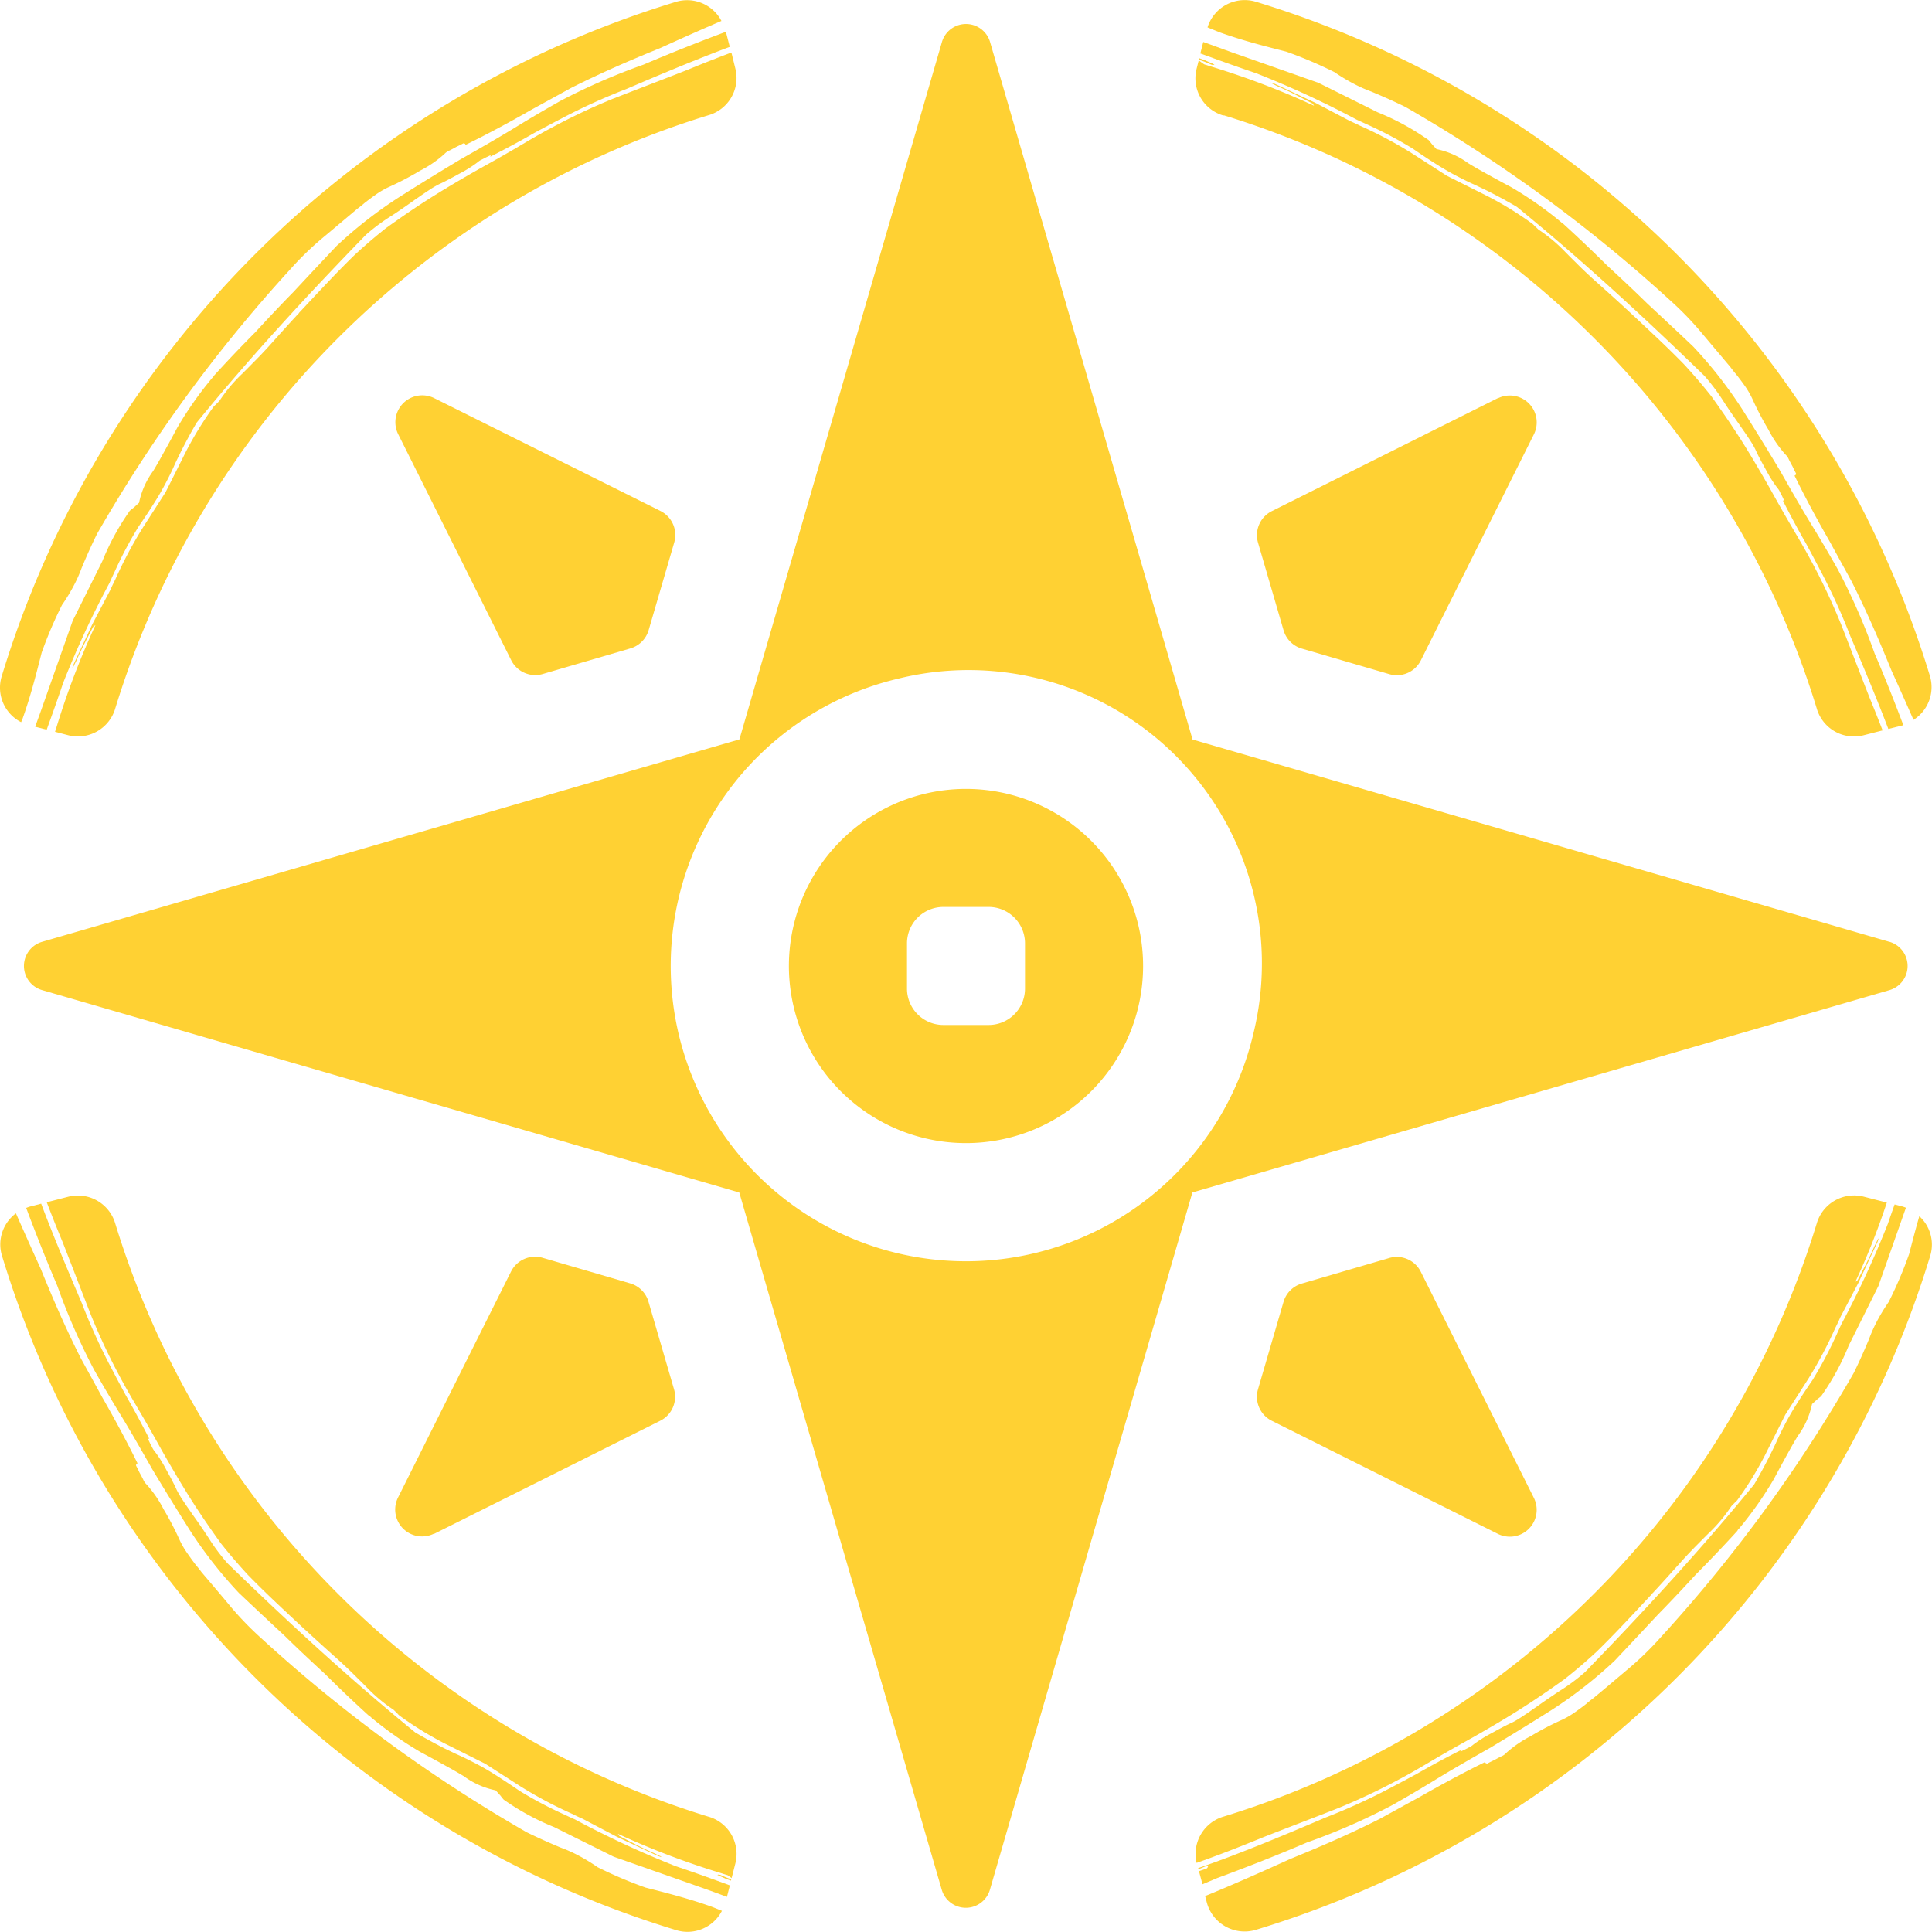 <svg id="Groupe_876" data-name="Groupe 876" xmlns="http://www.w3.org/2000/svg" xmlns:xlink="http://www.w3.org/1999/xlink" width="54.842" height="54.84" viewBox="0 0 54.842 54.84">
  <defs>
    <clipPath id="clip-path">
      <rect id="Rectangle_166" data-name="Rectangle 166" width="54.842" height="54.84" fill="#ffd133"/>
    </clipPath>
  </defs>
  <g id="Groupe_632" data-name="Groupe 632" transform="translate(0 0)" clip-path="url(#clip-path)">
    <path id="Tracé_541" data-name="Tracé 541" d="M16.03,3.019c-.4.226-.814.468-1.243.731-.518.317-1.05.619-1.579.921-.635.381-1.211.737-1.718,1.058A12.482,12.482,0,0,0,9.7,7.125c-.392.415-.8.851-1.218,1.3-.377.384-.733.764-1.079,1.14-.42.422-.813.837-1.189,1.25,0,.009-.01.028-.041.055a10.255,10.255,0,0,0-.991,1.412c-.128.241-.265.492-.408.748q-.15.273-.275.479a2.288,2.288,0,0,0-.4.9l-.157.143c-.079.058-.119.094-.116.1a7.061,7.061,0,0,0-.77,1.417l-.841,1.69L1.35,20.213c-.066.189-.134.37-.2.554l.327.084c.153-.422.31-.858.465-1.322a27.255,27.255,0,0,1,1.323-2.854c.043-.1.091-.2.141-.308a11.494,11.494,0,0,1,.677-1.278c.164-.238.313-.462.449-.679a7.541,7.541,0,0,0,.375-.659c.071-.137.138-.276.2-.416s.119-.246.172-.359c.137-.272.288-.556.458-.844,1.514-1.856,3.163-3.643,4.8-5.327a5.485,5.485,0,0,1,.72-.536q.318-.207.672-.462c.065-.043.121-.082.167-.115.09-.062.182-.123.275-.184a2.64,2.64,0,0,1,.249-.144c.127-.056.318-.156.579-.3a3.523,3.523,0,0,0,.518-.326.43.43,0,0,1,.107-.069c.054-.027.093-.048.12-.062.055-.026.1-.046.123-.061.014.005.013.019,0,.041.432-.22.845-.442,1.232-.665.259-.141.52-.279.771-.41a17.216,17.216,0,0,1,1.852-.844c1.07-.459,2.065-.872,2.945-1.2l-.11-.428c-.772.288-1.558.6-2.338.932a18.11,18.11,0,0,0-2.39,1.046" transform="translate(-0.152 -0.138)" fill="#ffd133"/>
    <path id="Tracé_542" data-name="Tracé 542" d="M17.659,3.022a18.1,18.1,0,0,0-1.8.851c-.29.153-.59.33-.907.518-.37.219-.749.431-1.122.638-.456.259-.877.507-1.244.736-.526.327-.98.643-1.392.939q-.461.363-.907.778c-.254.248-.5.5-.735.748-.276.29-.548.582-.822.875a.145.145,0,0,1-.034.041c-.273.292-.547.6-.829.914-.147.161-.3.323-.465.486q-.172.177-.31.311a4.449,4.449,0,0,0-.625.75l-.106.108a.45.45,0,0,0-.077.082,9.969,9.969,0,0,0-.767,1.249L4.938,14.2l-.642,1a12.016,12.016,0,0,0-.78,1.465c-.048.1-.1.2-.141.3l-.513.975-.548,1.173c-.006.02-.011.036-.014.046s-.007.027-.014.048c.012-.022.015-.023.01,0l.017-.033c.019-.042.035-.074.047-.1s.028-.052.048-.095c.1-.233.213-.456.327-.675.051-.1.1-.193.15-.288l.063-.045a22.622,22.622,0,0,0-1.1,2.878L1.8,21l.381.1a1.106,1.106,0,0,0,1.33-.767A25.407,25.407,0,0,1,20.344,3.5a1.1,1.1,0,0,0,.767-1.33L21,1.718c-.39.148-.8.307-1.242.49-.723.285-1.423.549-2.095.814" transform="translate(-0.238 -0.228)" fill="#ffd133"/>
    <path id="Tracé_543" data-name="Tracé 543" d="M.6,20.5.641,20.4c.226-.631.391-1.281.541-1.872a11.81,11.81,0,0,1,.578-1.356,5.11,5.11,0,0,0,.357-.593,3.921,3.921,0,0,0,.2-.456c.136-.326.279-.649.437-.968a42.445,42.445,0,0,1,5.476-7.5,8.939,8.939,0,0,1,1-.962l.906-.761c.087-.065.157-.121.208-.167.113-.088.227-.174.347-.258a2.467,2.467,0,0,1,.35-.2,8.063,8.063,0,0,0,.876-.459,3.169,3.169,0,0,0,.7-.479.4.4,0,0,1,.148-.1c.084-.043.146-.076.187-.1.091-.043.156-.076.2-.1.042,0,.061.019.063.043.687-.337,1.315-.68,1.89-1.009.378-.207.747-.41,1.107-.608.878-.442,1.713-.8,2.538-1.135.613-.279,1.19-.536,1.729-.766A1.1,1.1,0,0,0,19.208.046,28.761,28.761,0,0,0,.045,19.208,1.1,1.1,0,0,0,.6,20.5" transform="translate(0 0)" fill="#ffd133"/>
    <path id="Tracé_544" data-name="Tracé 544" d="M41.747,1.468a12.06,12.06,0,0,1,1.357.577A5.323,5.323,0,0,0,43.7,2.4a4.012,4.012,0,0,0,.456.2c.325.136.648.279.967.436a42.467,42.467,0,0,1,7.5,5.477,9,9,0,0,1,.961,1l.763.906c.065.088.121.158.166.209q.133.168.259.347a2.417,2.417,0,0,1,.2.349,8.508,8.508,0,0,0,.458.878,3.259,3.259,0,0,0,.48.7.4.4,0,0,1,.1.148c.044.084.076.146.1.187q.064.137.1.2c0,.042-.018.06-.043.062.337.688.68,1.315,1.01,1.89.206.379.41.747.608,1.109.442.876.8,1.712,1.135,2.536q.334.735.625,1.4a1.1,1.1,0,0,0,.47-1.233A28.762,28.762,0,0,0,40.863.045a1.105,1.105,0,0,0-1.358.732c.123.05.242.1.369.149.633.226,1.282.392,1.873.541" transform="translate(-5.228 0)" fill="#ffd133"/>
    <path id="Tracé_545" data-name="Tracé 545" d="M43.712,3.58l.308.141A11.559,11.559,0,0,1,45.3,4.4c.238.164.462.313.679.449s.432.261.659.375c.138.071.275.139.416.2l.358.171c.273.138.557.289.844.459,1.856,1.515,3.643,3.162,5.327,4.8a5.836,5.836,0,0,1,.538.719c.138.214.292.437.46.674.043.065.083.121.115.167.063.089.124.181.185.274a2.643,2.643,0,0,1,.144.249c.055.127.154.318.3.579a3.662,3.662,0,0,0,.327.518.382.382,0,0,1,.069.108c.028.053.048.092.063.119.025.055.045.1.061.123-.006.014-.021.013-.042,0,.22.432.442.845.665,1.232.141.259.279.521.41.772a17.04,17.04,0,0,1,.844,1.851c.407.947.773,1.833,1.079,2.635l.4-.1.025-.01c-.254-.672-.521-1.351-.812-2.026a18.034,18.034,0,0,0-1.045-2.39c-.226-.4-.468-.814-.731-1.243-.318-.518-.62-1.05-.921-1.579-.381-.635-.738-1.211-1.059-1.719a12.4,12.4,0,0,0-1.4-1.791c-.413-.392-.851-.8-1.3-1.218-.384-.377-.764-.733-1.14-1.079-.422-.42-.837-.813-1.25-1.189-.009,0-.027-.01-.055-.041a10.415,10.415,0,0,0-1.412-.991c-.241-.128-.492-.265-.748-.407-.181-.1-.342-.193-.479-.277a2.309,2.309,0,0,0-.9-.4c-.048-.052-.1-.106-.142-.157-.06-.079-.095-.119-.106-.116a7.043,7.043,0,0,0-1.418-.77l-1.69-.841-2.453-.863c-.278-.1-.548-.2-.811-.294l-.083.326c.5.182,1.02.371,1.579.56A27.182,27.182,0,0,1,43.712,3.58" transform="translate(-5.198 -0.182)" fill="#ffd133"/>
    <path id="Tracé_546" data-name="Tracé 546" d="M39.913,3.524A25.409,25.409,0,0,1,56.745,20.357a1.1,1.1,0,0,0,1.329.767l.542-.139c-.115-.3-.236-.6-.371-.932-.285-.724-.549-1.423-.814-2.095a18.187,18.187,0,0,0-.85-1.8c-.154-.289-.331-.589-.518-.908-.219-.37-.431-.747-.638-1.12-.26-.457-.507-.877-.736-1.245-.327-.524-.644-.979-.939-1.39q-.364-.461-.778-.908c-.249-.255-.5-.5-.749-.736q-.435-.411-.875-.82a.22.22,0,0,1-.04-.036c-.292-.271-.6-.547-.915-.827-.161-.147-.323-.3-.485-.464-.118-.115-.223-.22-.311-.311a4.4,4.4,0,0,0-.751-.625c-.036-.036-.073-.071-.108-.1a.4.4,0,0,0-.082-.078,9.811,9.811,0,0,0-1.249-.767l-1.158-.58-1-.643a11.819,11.819,0,0,0-1.465-.779c-.1-.049-.2-.095-.3-.141l-.974-.512-1.174-.549c-.02-.006-.036-.01-.046-.014l-.048-.012c.023.01.023.014,0,.008l.034.018a.865.865,0,0,1,.095.047c.022.012.053.028.1.048.233.1.457.213.674.327l.29.15.043.063a22.62,22.62,0,0,0-2.878-1.1l-.239-.075c-.14-.094-.182-.134-.131-.122a2.268,2.268,0,0,1,.3.115.221.221,0,0,0,.072.023.08.08,0,0,1,.035,0c-.006-.009,0-.01.019-.005l-.072-.039c-.043-.016-.1-.042-.165-.072s-.134-.049-.2-.075l-.076.3a1.1,1.1,0,0,0,.768,1.329" transform="translate(-5.176 -0.252)" fill="#ffd133"/>
    <path id="Tracé_547" data-name="Tracé 547" d="M42.3,57.511a18,18,0,0,0,2.39-1.046q.6-.337,1.243-.731c.518-.317,1.05-.62,1.579-.921.634-.381,1.211-.737,1.718-1.058a12.473,12.473,0,0,0,1.791-1.4c.393-.415.8-.851,1.219-1.3.377-.384.733-.765,1.079-1.141.419-.422.813-.837,1.188-1.249,0-.01.01-.028.041-.056a10.338,10.338,0,0,0,.992-1.411c.128-.241.265-.493.406-.748.1-.182.193-.343.277-.479a2.309,2.309,0,0,0,.4-.9l.157-.143c.079-.058.119-.094.115-.1a7.006,7.006,0,0,0,.77-1.419l.842-1.689.781-2.222a.945.945,0,0,0-.1-.036l-.221-.057c-.064.182-.127.358-.191.547a27.288,27.288,0,0,1-1.322,2.855l-.141.308a11.49,11.49,0,0,1-.678,1.277c-.163.239-.312.462-.449.679s-.26.432-.375.659c-.07.137-.138.277-.2.416s-.119.247-.172.359c-.137.273-.289.556-.458.845-1.515,1.855-3.163,3.642-4.8,5.327a5.451,5.451,0,0,1-.719.535q-.319.21-.674.462c-.064.043-.121.082-.165.115-.091.062-.183.124-.276.184a2.389,2.389,0,0,1-.248.144c-.128.055-.318.155-.58.3a3.7,3.7,0,0,0-.517.325.426.426,0,0,1-.108.07l-.119.062c-.055.026-.1.047-.122.062-.014-.007-.013-.021,0-.041-.433.218-.846.442-1.233.664-.259.141-.521.279-.771.411a17.483,17.483,0,0,1-1.852.844c-1.347.577-2.576,1.08-3.6,1.43l.008.034a.11.11,0,0,0,.021-.01l.152-.062a.221.221,0,0,1,.093-.021c.014,0,.008.025-.022.064-.074.029-.139.052-.193.069l-.036.013.1.371c.138-.057.272-.114.418-.176.845-.311,1.714-.652,2.571-1.02" transform="translate(-5.186 -5.215)" fill="#ffd133"/>
    <path id="Tracé_548" data-name="Tracé 548" d="M59.7,39.791c-.107.368-.2.731-.29,1.075a11.764,11.764,0,0,1-.578,1.357,5.229,5.229,0,0,0-.357.593,4.222,4.222,0,0,0-.2.456c-.136.327-.279.649-.437.969a42.331,42.331,0,0,1-5.477,7.5,8.926,8.926,0,0,1-1,.962c-.3.254-.6.509-.906.761-.086.065-.158.121-.208.167q-.168.133-.348.257a2.3,2.3,0,0,1-.349.2,8.218,8.218,0,0,0-.877.459,3.277,3.277,0,0,0-.7.479.379.379,0,0,1-.148.1c-.084.043-.145.077-.187.1-.091.043-.156.075-.2.1-.042,0-.061-.018-.063-.043-.688.338-1.314.681-1.89,1.01-.379.206-.747.41-1.107.607-.878.443-1.713.8-2.538,1.136-.882.4-1.692.759-2.413,1.052l.043.164a1.111,1.111,0,0,0,1.381.8A28.757,28.757,0,0,0,60.014,40.9a1.09,1.09,0,0,0-.311-1.108" transform="translate(-5.218 -5.266)" fill="#ffd133"/>
    <path id="Tracé_549" data-name="Tracé 549" d="M43.133,56.514a18.284,18.284,0,0,0,1.8-.851c.289-.153.59-.33.907-.518.37-.218.749-.431,1.122-.638.456-.259.877-.507,1.244-.736.525-.328.98-.643,1.392-.939.307-.242.608-.5.907-.778.254-.249.5-.5.735-.748.276-.29.547-.582.821-.875a.156.156,0,0,1,.035-.041c.273-.292.547-.6.829-.914.147-.161.3-.324.463-.486.116-.118.22-.222.311-.311a4.448,4.448,0,0,0,.625-.75l.106-.108a.433.433,0,0,0,.076-.082,9.824,9.824,0,0,0,.768-1.249l.58-1.157.642-1a11.891,11.891,0,0,0,.779-1.465c.049-.1.1-.2.141-.3l.512-.975.549-1.173c.006-.02.011-.036.014-.047s.007-.026.014-.047c-.012.022-.015.023-.01,0l-.017.033c-.019.042-.035.074-.047.1s-.028.052-.048.095c-.1.233-.213.456-.328.675-.05.1-.1.193-.15.288l-.062.045a20.314,20.314,0,0,0,.893-2.249l-.661-.17a1.105,1.105,0,0,0-1.33.768,25.407,25.407,0,0,1-16.832,16.83,1.106,1.106,0,0,0-.77,1.316c.567-.2,1.192-.441,1.9-.732.723-.284,1.423-.548,2.095-.813" transform="translate(-5.176 -5.176)" fill="#ffd133"/>
    <path id="Tracé_550" data-name="Tracé 550" d="M18.323,58.835a12.061,12.061,0,0,1-1.357-.577,5.252,5.252,0,0,0-.593-.357,3.8,3.8,0,0,0-.456-.2c-.326-.136-.648-.28-.967-.436a42.466,42.466,0,0,1-7.5-5.477,9.1,9.1,0,0,1-.963-1q-.381-.456-.761-.9c-.065-.088-.121-.158-.166-.209Q5.423,49.5,5.3,49.32a2.464,2.464,0,0,1-.2-.349,8.507,8.507,0,0,0-.458-.878,3.259,3.259,0,0,0-.48-.7.4.4,0,0,1-.1-.148c-.044-.084-.077-.147-.1-.187-.043-.091-.076-.157-.1-.2,0-.042.018-.06.043-.063-.337-.687-.68-1.314-1.01-1.889-.206-.379-.41-.747-.608-1.109-.442-.876-.8-1.712-1.135-2.536q-.377-.829-.7-1.565a1.1,1.1,0,0,0-.4,1.19A28.755,28.755,0,0,0,19.208,60.048a1.1,1.1,0,0,0,1.285-.552c-.1-.041-.194-.08-.3-.12-.632-.226-1.282-.392-1.872-.541" transform="translate(0 -5.254)" fill="#ffd133"/>
    <path id="Tracé_551" data-name="Tracé 551" d="M16.442,56.862c-.1-.043-.2-.09-.308-.141a11.4,11.4,0,0,1-1.277-.676c-.239-.164-.462-.312-.679-.449a7.256,7.256,0,0,0-.659-.376c-.137-.07-.276-.138-.415-.2s-.247-.119-.36-.171c-.272-.139-.556-.29-.844-.46-1.855-1.513-3.642-3.161-5.327-4.8a5.594,5.594,0,0,1-.536-.719c-.139-.214-.293-.437-.462-.673-.043-.066-.082-.121-.115-.167-.063-.089-.124-.181-.185-.274a2.845,2.845,0,0,1-.144-.249c-.055-.127-.154-.318-.3-.58a3.55,3.55,0,0,0-.326-.517.447.447,0,0,1-.069-.108c-.027-.053-.048-.092-.062-.119-.026-.055-.046-.1-.061-.123.006-.014.02-.013.041,0-.219-.432-.442-.845-.665-1.232-.141-.259-.279-.521-.41-.772A17.3,17.3,0,0,1,2.435,42.2C2,41.183,1.6,40.229,1.283,39.38l-.326.084c-.035.009-.064.024-.1.036.274.73.567,1.472.882,2.208A18.1,18.1,0,0,0,2.787,44.1c.226.4.468.814.731,1.243.317.518.62,1.05.921,1.579.381.635.738,1.211,1.059,1.719a12.459,12.459,0,0,0,1.4,1.791c.414.392.851.8,1.3,1.218.384.377.765.733,1.141,1.079.421.419.836.813,1.25,1.189.008,0,.027.009.055.041a10.346,10.346,0,0,0,1.411.99c.241.128.493.266.748.408.182.1.343.193.479.276a2.3,2.3,0,0,0,.9.4c.048.051.1.106.143.157.059.078.094.118.1.116a6.994,6.994,0,0,0,1.418.77l1.69.841,2.454.863c.26.091.513.184.762.277l.083-.326c-.483-.178-.988-.361-1.531-.542a27.078,27.078,0,0,1-2.854-1.323" transform="translate(-0.114 -5.212)" fill="#ffd133"/>
    <path id="Tracé_552" data-name="Tracé 552" d="M23.517,61.328a.084.084,0,0,1-.036,0c.007.008,0,.01-.019.005l.073.038c.043.017.1.042.164.072l.154.058.01-.04a2.836,2.836,0,0,1-.274-.107.228.228,0,0,0-.072-.023" transform="translate(-3.105 -8.116)" fill="#ffd133"/>
    <path id="Tracé_553" data-name="Tracé 553" d="M20.307,56.743A25.407,25.407,0,0,1,3.475,39.913a1.106,1.106,0,0,0-1.329-.768l-.617.159c.134.352.282.724.446,1.12.285.723.549,1.423.814,2.095a18.092,18.092,0,0,0,.85,1.8c.154.289.331.589.518.908.219.37.432.747.638,1.12.26.456.508.878.737,1.246.326.524.643.978.938,1.39q.364.461.778.907c.249.254.5.5.749.737q.435.411.875.82a.171.171,0,0,1,.041.035c.292.272.6.547.914.829.161.146.323.3.486.464.117.115.222.219.311.31a4.442,4.442,0,0,0,.75.625c.036.036.073.071.109.106a.419.419,0,0,0,.082.077,9.857,9.857,0,0,0,1.249.768l1.158.579,1,.642a11.908,11.908,0,0,0,1.466.78c.1.049.2.1.3.141l.974.513,1.174.548.046.014.048.014c-.022-.012-.023-.015,0-.009l-.033-.018a1.026,1.026,0,0,1-.1-.046c-.022-.012-.053-.028-.1-.048-.233-.1-.457-.214-.674-.327l-.289-.151-.044-.062a22.622,22.622,0,0,0,2.878,1.1c.074.023.155.049.239.075.057.039.088.062.113.082l.106-.415a1.1,1.1,0,0,0-.768-1.33" transform="translate(-0.202 -5.176)" fill="#ffd133"/>
    <path id="Tracé_554" data-name="Tracé 554" d="M32.512,31.48a1.032,1.032,0,0,1-1.033,1.031H30.195a1.032,1.032,0,0,1-1.033-1.031V30.194a1.033,1.033,0,0,1,1.033-1.033h1.284a1.033,1.033,0,0,1,1.033,1.033Zm-.688-5.572a5.027,5.027,0,1,0,3.943,3.947,5.033,5.033,0,0,0-3.943-3.947" transform="translate(-3.416 -3.416)" fill="#ffd133"/>
    <path id="Tracé_555" data-name="Tracé 555" d="M35.684,29.443A8.381,8.381,0,1,1,25.607,19.368,8.326,8.326,0,0,1,35.684,29.443m18.063-2.6-19.79-5.746L28.21,1.3a.712.712,0,0,0-1.368,0L21.094,21.094,1.3,26.84a.713.713,0,0,0,0,1.37l19.79,5.745,5.747,19.791a.712.712,0,0,0,1.368,0l5.747-19.791,19.79-5.745a.714.714,0,0,0,0-1.37" transform="translate(-0.105 -0.105)" fill="#ffd133"/>
    <path id="Tracé_556" data-name="Tracé 556" d="M47.959,13.013,41.544,16.22a.761.761,0,0,0-.39.9l.724,2.484a.762.762,0,0,0,.518.518l2.483.725a.762.762,0,0,0,.895-.39l3.209-6.416a.763.763,0,0,0-1.023-1.023" transform="translate(-5.442 -1.711)" fill="#ffd133"/>
    <path id="Tracé_557" data-name="Tracé 557" d="M44.878,41.152l-2.482.725a.763.763,0,0,0-.519.518l-.725,2.483a.761.761,0,0,0,.392.895l6.414,3.208a.762.762,0,0,0,1.023-1.023l-3.208-6.415a.763.763,0,0,0-.9-.39" transform="translate(-5.442 -5.442)" fill="#ffd133"/>
    <path id="Tracé_558" data-name="Tracé 558" d="M14.037,48.98l6.415-3.208a.761.761,0,0,0,.39-.9l-.724-2.482a.763.763,0,0,0-.519-.518l-2.482-.725a.763.763,0,0,0-.9.39l-3.208,6.415a.763.763,0,0,0,1.023,1.023" transform="translate(-1.711 -5.442)" fill="#ffd133"/>
    <path id="Tracé_559" data-name="Tracé 559" d="M14.037,13.013a.763.763,0,0,0-1.023,1.023l3.208,6.416a.763.763,0,0,0,.9.39l2.482-.725a.763.763,0,0,0,.519-.518l.725-2.484a.762.762,0,0,0-.39-.9Z" transform="translate(-1.711 -1.711)" fill="#ffd133"/>
  </g>
</svg>
